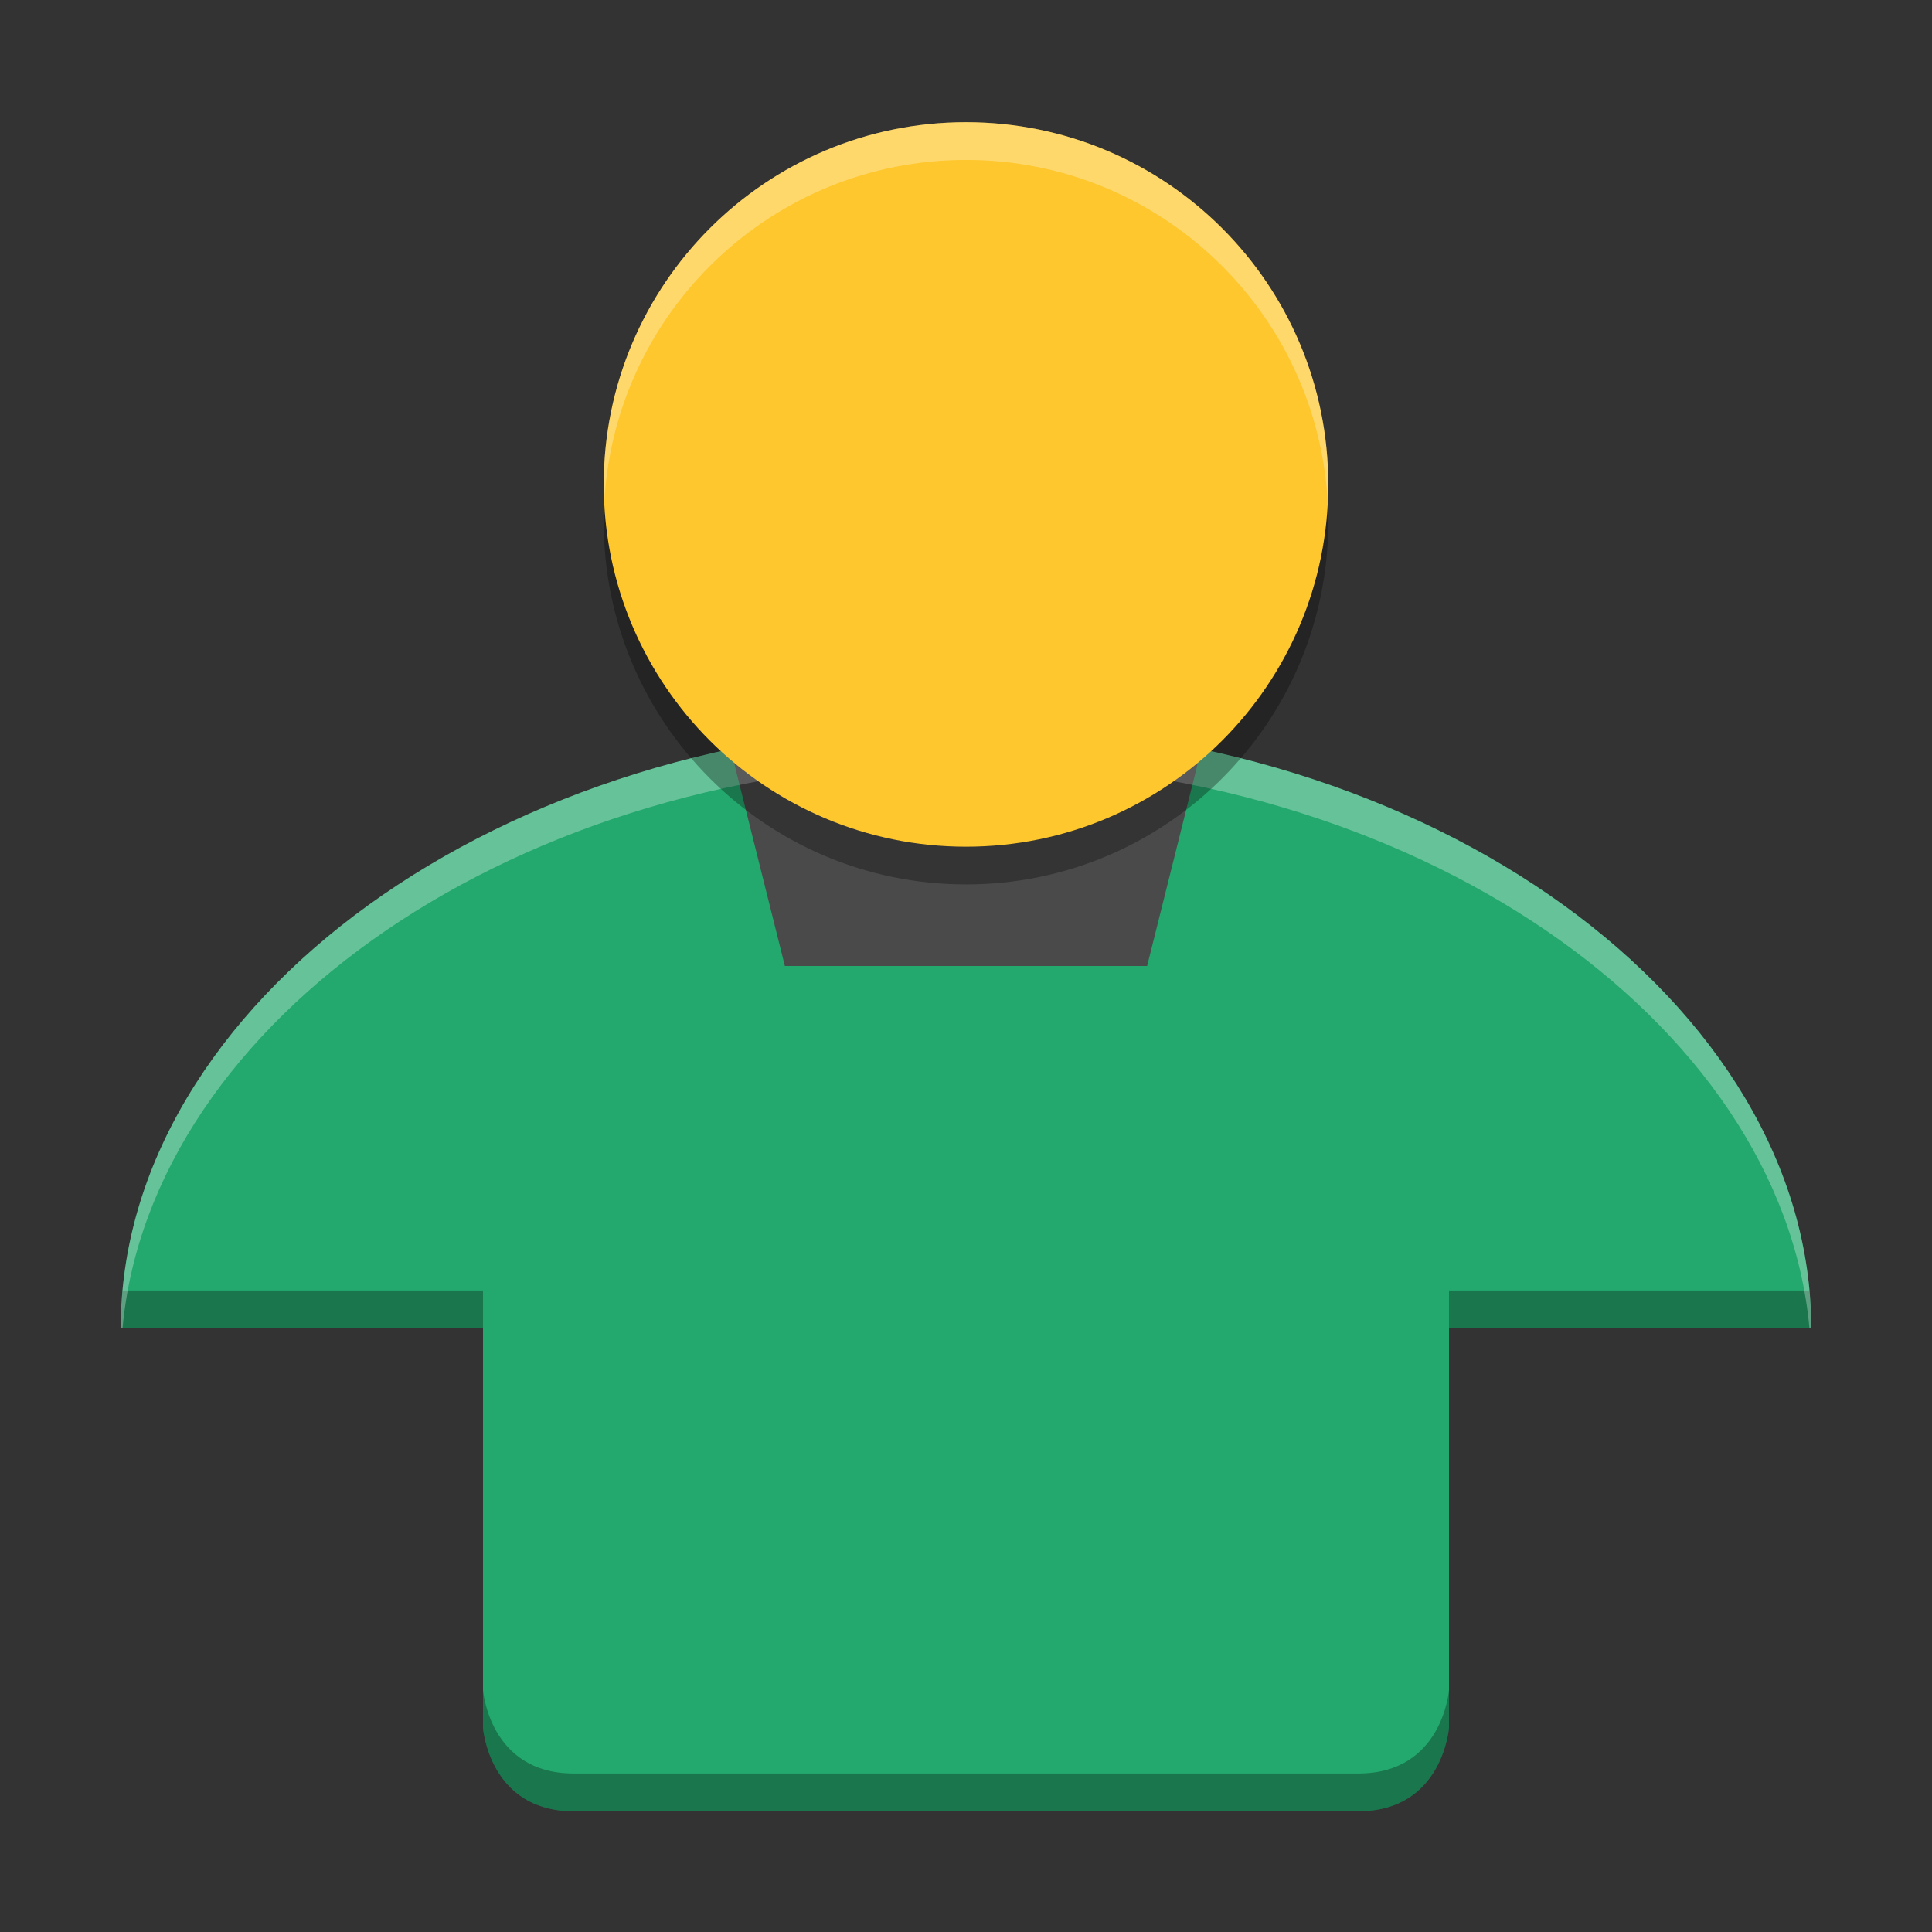 <svg width="512" height="512" version="1.1" viewBox="0 0 384 384" xmlns="http://www.w3.org/2000/svg"><rect x="0" y="0" width="384" height="384" fill="#333333" stroke="none"/><defs><clipPath><rect width="384" height="384"/></clipPath><clipPath><rect width="384" height="384"/></clipPath><clipPath><rect width="384" height="384"/></clipPath><clipPath><rect width="384" height="384"/></clipPath></defs><path d="m192 144c-92.785 0-168 55.762-168 120h72v79.379s1.199 16.617 18 16.617h156c16.797 0 18-16.617 18-16.617v-79.379h71.996c0-64.238-75.215-120-168-120z" fill="#23a86e"/><path d="m144 144h96l-12 48h-72z" fill="#4a4a4a"/><g><path transform="scale(.75)" d="m32.475 342c-0.303 3.315-0.475 6.647-0.475 10h96v-10h-95.525zm351.53 0v10h95.994c0-3.353-0.172-6.685-0.475-10h-95.52zm-256 105.84v10s1.599 22.156 24 22.156h208c22.396 0 24-22.156 24-22.156v-10s-1.604 22.156-24 22.156h-208c-22.401 0-24-22.156-24-22.156z" opacity=".3" stroke-width="1.333"/><path transform="scale(.75)" d="m256 192c-123.71 0-224 74.349-224 160h0.475c7.431-81.355 104.65-150 223.53-150 118.87 0 216.09 68.645 223.52 150h0.475c0-85.651-100.29-160-223.99-160z" fill="#fff" opacity=".3" stroke-width="1.333"/><path d="m264 103.79c0 39.766-32.234 72-72 72-39.766 0-72-32.234-72-72 0-39.766 32.234-72 72-72 39.766 0 72 32.234 72 72z" opacity=".3"/></g><path d="m264 96.288c0 39.766-32.234 72-72 72-39.766 0-72-32.234-72-72 0-39.766 32.234-72 72-72 39.766 0 72 32.234 72 72z" fill="#ffc72e"/><path transform="scale(.75)" d="m256 32.383c-53.021 0-96 42.979-96 96 0 1.677 0.044 3.344 0.129 5 2.602-50.696 44.528-91 95.871-91 51.343 0 93.27 40.304 95.871 91 0.085-1.656 0.129-3.323 0.129-5 0-53.021-42.979-96-96-96z" fill="#fff" opacity=".3" stroke-width="1.333"/></svg>
